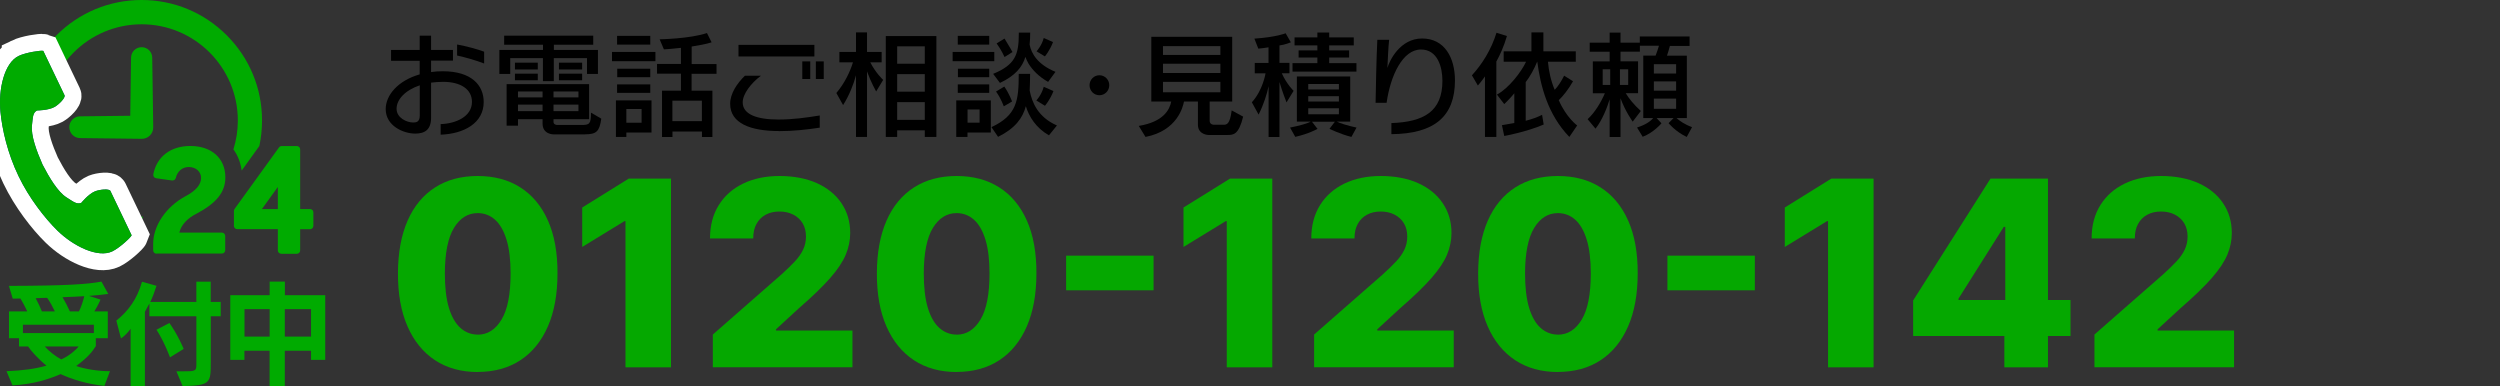 <?xml version="1.0" encoding="UTF-8"?>
<svg id="_編集モード" data-name="編集モード" xmlns="http://www.w3.org/2000/svg" width="344.89" height="53.25" viewBox="0 0 344.89 53.25">
  <rect x="0" y="0" width="344.89" height="53.25" fill="#333333" stroke="none"/>
  <g id="contents">
    <g>
      <g>
        <path d="M60.79,18.59v-1.47c2.06-.06,4.32-1.02,4.32-3.06,0-1.74-1.54-2.77-3.99-2.77-.59,0-1.14.05-1.65.11v4.85c0,1.66-.88,2.18-2.19,2.18-1.62,0-4.07-1.06-4.07-3.38,0-1.9,1.66-3.92,4.69-4.79v-1.87h-3.95v-1.5h3.95v-1.97h1.57v1.97h3.02v1.47h-3.02v1.58c.51-.08,1.04-.11,1.63-.11,3.91,0,5.63,1.9,5.63,4.24,0,2.93-2.75,4.4-5.95,4.51h.01ZM57.91,11.77c-2,.67-3.2,1.95-3.2,3.23s1.42,1.9,2.29,1.9c.43,0,.91-.06.91-.98v-4.16h0ZM63.06,7.66v-1.52c1.31.24,2.71.62,3.73.99v1.63c-1.12-.43-2.61-.86-3.73-1.1Z"/>
        <path d="M80.98,10.2v-2.18h-4.58v3.17h-1.5v-3.17h-4.51v2.18h-1.5v-3.31h6.02v-.72h-5.36v-1.25h12.29v1.25h-5.43v.72h6.08v3.31h-1.51ZM80.72,18.54h-4.35s-1.52.02-1.52-1.49v-.61h-3.39v.9h-1.57v-5.73h11.38v4.83h-4.91v.38c0,.4.48.42.48.42h3.39c1.1,0,1.3-.14,1.3-1.7l1.42.83c-.24,1.76-.67,2.16-2.22,2.16h-.01ZM71.04,9.58v-.93h3.15v.93h-3.15ZM71.04,11.07v-.91h3.15v.91h-3.15ZM74.85,12.62h-3.39v.82h3.39v-.82ZM74.85,14.43h-3.39v.9h3.39v-.9ZM79.8,12.62h-3.44v.82h3.44v-.82ZM79.8,14.43h-3.44v.9h3.44v-.9ZM77.11,9.58v-.93h3.2v.93h-3.2ZM77.11,11.07v-.91h3.2v.91h-3.2Z"/>
        <path d="M84.43,8.44v-1.28h5.99v1.28h-5.99ZM86.41,18.28v.61h-1.44v-5.04h4.91v4.43h-3.47ZM85.13,6.15v-1.2h4.58v1.2h-4.58ZM85.13,12.81v-1.17h4.58v1.17h-4.58ZM85.15,10.65v-1.17h4.56v1.17h-4.56ZM88.51,15.04h-2.1v1.89h2.1s0-1.89,0-1.89ZM95.41,10.16v2.35h2.87v6.39h-1.44v-.75h-4.07v.75h-1.44v-6.39h2.61v-2.35h-3.3v-1.34h3.3v-2.22c-1.38.16-2.35.21-2.35.21l-.59-1.39s4.13-.06,6.53-.86l.64,1.28c-.78.26-1.87.43-2.75.58v2.42h3.43v1.34h-3.43v-.02ZM96.83,13.89h-4.07v2.82h4.07v-2.82Z"/>
        <path d="M107.47,18.08c-3.94,0-6.74-1.07-6.74-3.76,0-1.42.96-2.83,2.03-3.87h2.21c-1.36,1.02-2.51,2.51-2.51,3.67,0,1.62,1.86,2.37,4.93,2.37,2.02,0,3.84-.26,5.7-.56v1.68c-1.75.27-3.67.48-5.62.48h0ZM101.88,7.79v-1.6h10.47v1.6h-10.47ZM110.68,10.9v-2.43h1.1v2.43h-1.1ZM112.55,10.9v-2.43h1.09v2.43h-1.09Z"/>
        <path d="M120.87,12.62s-.74-1.31-1.26-2.77v9.04h-1.52v-8.5c-.32,1.18-.9,2.72-1.78,4.11l-.93-1.67c1.14-1.33,1.92-2.99,2.29-4.23h-1.87v-1.44h2.29v-2.69h1.52v2.69h2.02v1.44h-1.57c.78,1.52,1.78,2.42,1.78,2.42l-.96,1.58v.02ZM127.58,18.89v-.91h-3.81v.91h-1.57V4.98h6.98v13.91h-1.6ZM127.58,6.39h-3.81v2.4h3.81s0-2.4,0-2.4ZM127.58,10.23h-3.81v2.42h3.81v-2.42ZM127.58,14.09h-3.81v2.45h3.81v-2.45Z"/>
        <path d="M131.42,8.44v-1.28h5.75v1.28h-5.75ZM133.47,18.28v.61h-1.55v-5.04h4.77v4.43h-3.22ZM132.13,6.15v-1.2h4.34v1.2h-4.34ZM132.13,12.81v-1.17h4.34v1.17h-4.34ZM132.15,10.65v-1.17h4.32v1.17h-4.32ZM135.14,15.1h-1.66v1.82h1.66v-1.82ZM144.71,18.67c-1.79-1.02-2.75-2.58-3.19-4.02-.43,1.65-1.49,3.07-3.83,4.23l-.91-1.34c3.52-1.65,3.76-3.67,3.76-7.35h1.57c0,.83-.03,1.57-.06,2.3.32,1.65,1.14,3.67,3.76,4.82l-1.1,1.36h0ZM144.58,11.29c-1.25-.7-2.13-1.62-2.67-2.48-.19-.34-.35-.66-.45-.96-.42,1.41-1.42,2.61-3.51,3.59l-.94-1.25c3.04-1.26,3.54-2.63,3.54-5.55v-.14h1.57c0,.59-.02,1.14-.08,1.65.24,1.26,1.14,2.77,3.57,3.76l-1.02,1.39h-.01ZM138.48,14.68s-.37-1.09-1.07-2.05l1.14-.69c.7,1.01,1.07,2.06,1.07,2.06l-1.14.67h0ZM138.58,7.86s-.46-1.02-1.09-1.87l1.09-.67c.64,1.02,1.1,1.86,1.1,1.86l-1.1.69h0ZM144.17,14.6l-1.2-.74s.72-.75,1.02-1.89l1.34.59c-.45,1.2-1.17,2.03-1.17,2.03h0ZM144.15,7.78l-1.15-.7s.72-.78.99-1.84l1.28.56c-.42,1.15-1.12,1.98-1.12,1.98h0Z"/>
        <path d="M151.67,13.14c-.75,0-1.36-.61-1.36-1.38s.61-1.38,1.36-1.38,1.36.62,1.36,1.38-.61,1.38-1.36,1.38Z"/>
        <path d="M169.32,18.62h-2.62s-1.44-.02-1.44-1.42v-3.19h-1.92c-.14.7-.9,4.02-5.31,4.88l-.93-1.52c3.43-.56,4.27-2.27,4.48-3.36h-2.75V5.08h11.16v8.93h-3.11v2.64c0,.51.45.56.59.56h1.3c.46,0,.9-.03,1.15-1.98l1.58.86c-.62,2.53-1.36,2.53-2.18,2.53h0ZM168.36,6.36h-7.92v1.22h7.92v-1.22ZM168.36,8.79h-7.92v1.28h7.92v-1.28ZM168.36,11.29h-7.92v1.44h7.92v-1.44Z"/>
        <path d="M177.49,14.14s-.59-1.47-.98-2.83v7.59h-1.5v-7.01c-.22,1.06-.69,2.56-1.38,3.92l-.93-1.7c1.52-1.65,1.89-3.99,1.89-3.99h-1.49v-1.44h1.9v-2.15c-.46.08-.98.14-1.41.18l-.54-1.38c3.07-.21,4.31-.74,4.31-.74l.72,1.25s-.85.35-1.57.43v2.4h1.38v1.44h-1.06c.7,1.55,1.63,2.42,1.63,2.42l-.98,1.6h0ZM186.44,18.89c-1.54-.38-3.03-1.12-3.03-1.12l.75-.98h-3.17l.77.99s-1.22.69-3.07,1.1l-.72-1.28c1.31-.26,2.45-.58,2.83-.82h-1.89v-6.23h7.36v6.23h-1.84c.38.22,1.62.59,2.71.82l-.7,1.28h0ZM178.31,9.88v-1.17h3.43v-.77h-2.59v-.99h2.59v-.69h-3.15v-1.1h3.15v-.67h1.63v.67h3.39v1.1h-3.39v.69h2.75v.99h-2.75v.77h3.76v1.17h-8.82ZM184.71,11.59h-4.23v.75h4.23v-.75ZM184.71,13.27h-4.23v.74h4.23v-.74ZM184.71,14.94h-4.23v.82h4.23v-.82Z"/>
        <path d="M191.95,18.52v-1.54c4.48-.16,7.04-1.6,7.04-5.84,0-1.9-.67-4.31-2.96-4.31-2.53,0-4.21,3.6-4.74,7.35h-1.52c.05-2.4.1-5.76.24-8.69h1.63c-.11.96-.19,2.75-.24,3.89.26-.94,1.7-4.07,4.79-4.07s4.53,2.64,4.53,5.79c0,4.96-2.83,7.36-8.77,7.41h0Z"/>
        <path d="M206.43,8.5v10.39h-1.57v-8.35c-.48.7-.98,1.26-.98,1.26l-.82-1.41c1.41-1.54,2.66-3.52,3.39-5.87l1.44.45c-.4,1.38-.93,2.56-1.47,3.54h.01ZM216.5,18.89c-3.01-3.12-3.99-7.11-4.42-10.36h-.03c-.35.9-1.01,2.1-1.57,2.8v5.33c.86-.22,1.6-.48,2.26-.82l.22,1.34c-2.43,1.04-5.44,1.58-5.44,1.58l-.32-1.49s.7-.11,1.71-.3v-4.1c-.61.75-1.39,1.49-1.39,1.49l-1.01-1.31c1.62-.86,3.36-3.12,4.02-4.53h-3.09v-1.44h3.83v-2.61h1.65v2.61h4.47v1.44h-3.84c.1,1.26.42,2.69.93,3.87.46-.46.96-1.25,1.3-1.95l1.23.77c-.61,1.09-1.42,2.1-1.97,2.61,1.04,2.4,2.54,3.49,2.54,3.49l-1.07,1.57h0Z"/>
        <path d="M232.69,18.89c-1.58-.75-2.5-1.9-2.5-1.9l.69-.7h-2.34l.67.72s-1.06,1.28-2.59,1.86l-.78-1.28c1.12-.35,1.89-.86,2.22-1.3h-1.36V7.67h1.7c.18-.43.35-.99.46-1.36h-2.63v.82h-2.67v1.33h2.42v4.4h-1.7c.43.72,1.12,1.58,2.08,2.45l-1.12,1.47s-1.04-1.44-1.68-3.23v5.35h-1.5v-5.2c-.32,1.07-1.01,2.87-1.95,4.05l-1.09-1.31c.98-.88,1.86-2.34,2.38-3.57h-1.66v-4.4h2.32v-1.33h-2.75v-1.25h2.75v-1.39h1.5v1.39h2.66v-.86h6.87v1.31h-2.72c-.11.42-.26.94-.4,1.34h2.74v8.61h-1.42c.4.38,1.18.91,2.14,1.25l-.74,1.36h0ZM222.14,9.56h-1.04v2.16h1.04v-2.16ZM224.62,9.56h-1.14v2.16h1.14v-2.16ZM231.23,8.86h-3.07v1.28h3.07v-1.28ZM231.23,11.23h-3.07v1.28h3.07v-1.28ZM231.23,13.6h-3.07v1.41h3.07v-1.41Z"/>
      </g>
      <g>
        <path d="M14.41,53.24c-2.34-.24-4.55-.93-6.05-1.63-1.63.7-3.76,1.41-6.64,1.55l-.82-1.95c2.19-.08,4.11-.35,5.51-.77-1.04-.83-2.13-2.02-2.53-2.64h-1.26v-1.14h-1.38v-3.7h2.52c-.27-.59-.61-1.25-.94-1.78-.34,0-.69,0-1.06.02l-.53-1.76c8.21-.02,10.84-.24,12.77-.59l.93,1.7c-.75.1-1.58.19-2.66.27l1.6.51s-.38.88-.86,1.63h1.86v3.7h-1.65v1.09c-.54.86-1.2,1.63-2.71,2.74,1.28.45,3.1.72,4.66.72l-.77,2.03h0ZM12.95,44.8H3.16v1.15h9.79v-1.15ZM6.52,41.09c-.5,0-1.02.02-1.6.05.3.54.67,1.33.86,1.82h1.79c-.27-.58-.66-1.3-1.06-1.87h0ZM6.18,47.8c.53.61,1.47,1.36,2.27,1.78.99-.42,2.02-1.28,2.39-1.78h-4.66ZM8.63,41.01c.35.58.77,1.41,1.01,1.95h1.25c.32-.62.56-1.39.74-2.1-.83.05-1.81.1-2.99.14h-.01Z" style="fill: #00ab00;"/>
        <path d="M29.08,43.62v6.29c0,2.93-.02,3.28-3.89,3.35l-.85-2.03h.8c1.86,0,1.95-.05,1.95-.94v-6.66h-6.48v-1.76c-.21.4-.42.78-.62,1.14v10.26h-1.97v-7.91c-.42.58-.88,1.02-1.33,1.33l-.64-2.46c1.7-1.36,2.88-3.02,3.54-5.36l2,.56c-.27.85-.53,1.54-.85,2.22h6.35v-2.79h1.98v2.79h1.38v1.98h-1.38.01ZM23.45,49.3s-.75-2.1-1.86-3.81l1.78-.93c1.17,1.62,1.97,3.57,1.97,3.57,0,0-1.89,1.17-1.89,1.17Z" style="fill: #00ab00;"/>
        <path d="M42.91,49.65v-1.26h-3.62v4.87h-2.1v-4.87h-3.47v1.26h-1.95v-8.93h5.43v-1.87h2.1v1.87h5.57v8.93h-1.96ZM37.2,42.65h-3.47v3.79h3.47v-3.79ZM42.91,42.65h-3.62v3.79h3.62v-3.79Z" style="fill: #00ab00;"/>
      </g>
      <g>
        <path d="M19.73,29.89h-.18c-7.32,0-13.27-5.95-13.27-13.27S12.22,3.35,19.54,3.35s13.27,5.95,13.27,13.27c0,1.38-.21,2.72-.61,3.98.61.84.99,1.84,1.14,2.93l2.44-3.39c.24-1.14.37-2.32.37-3.52,0-4.44-1.73-8.61-4.87-11.75S23.98,0,19.54,0,10.93,1.73,7.79,4.87c-3.14,3.14-4.87,7.31-4.87,11.75s1.73,8.61,4.87,11.75c2.97,2.97,6.87,4.68,11.04,4.85.06-1.12.37-2.25.9-3.33Z" style="fill: #00ab00;"/>
        <g>
          <path d="M2.57,7.72C.59,8.67-.24,12.31.06,15.4c.23,2.41.96,5.7,2.5,8.9,1.44,3.01,3.64,5.83,5.37,7.52,2.22,2.17,5.59,3.8,7.56,2.86,1-.48,2.57-1.93,2.67-2.22,0,0-.64-1.34-.78-1.63l-2.15-4.49c-.16-.33-1.45-.21-2.13.06-.92.38-1.88,1.58-1.88,1.58-.63.26-1.08-.14-2.05-.75-1.19-.75-2.38-2.74-3.3-4.52-.81-1.84-1.62-4.01-1.46-5.41.13-1.14.1-1.74.7-2.06,0,0,1.54,0,2.41-.48.64-.36,1.54-1.29,1.38-1.62l-2.15-4.49c-.14-.29-.78-1.63-.78-1.63-.28-.1-2.41.22-3.4.7Z" style="fill: none; stroke: #fff; stroke-width: 4.65px;"/>
          <path d="M2.57,7.72C.59,8.67-.24,12.31.06,15.4c.23,2.41.96,5.7,2.5,8.9,1.44,3.01,3.64,5.83,5.37,7.52,2.22,2.17,5.59,3.8,7.56,2.86,1-.48,2.57-1.93,2.67-2.22,0,0-.64-1.34-.78-1.63l-2.15-4.49c-.16-.33-1.45-.21-2.13.06-.92.38-1.88,1.58-1.88,1.58-.63.26-1.08-.14-2.05-.75-1.19-.75-2.38-2.74-3.3-4.52-.81-1.84-1.62-4.01-1.46-5.41.13-1.14.1-1.74.7-2.06,0,0,1.54,0,2.41-.48.64-.36,1.54-1.29,1.38-1.62l-2.15-4.49c-.14-.29-.78-1.63-.78-1.63-.28-.1-2.41.22-3.4.7Z" style="fill: #213a92;"/>
          <path d="M2.57,7.72C.59,8.67-.24,12.31.06,15.4c.23,2.41.96,5.7,2.5,8.9,1.44,3.01,3.64,5.83,5.37,7.52,2.22,2.17,5.59,3.8,7.56,2.86,1-.48,2.57-1.93,2.67-2.22,0,0-.64-1.34-.78-1.63l-2.15-4.49c-.16-.33-1.45-.21-2.13.06-.92.38-1.88,1.58-1.88,1.58-.63.26-1.08-.14-2.05-.75-1.19-.75-2.38-2.74-3.3-4.52-.81-1.84-1.62-4.01-1.46-5.41.13-1.14.1-1.74.7-2.06,0,0,1.54,0,2.41-.48.64-.36,1.54-1.29,1.38-1.62l-2.15-4.49c-.14-.29-.78-1.63-.78-1.63-.28-.1-2.41.22-3.4.7Z" style="fill: #00ab00;"/>
        </g>
        <g>
          <path d="M21.59,35c-.26,0-.46-.21-.46-.46v-.9c0-2.49,1.77-5.11,4.41-6.54,1.48-.78,2.2-1.62,2.2-2.55,0-.88-.72-1.51-1.7-1.51-.88,0-1.56.58-1.79,1.51-.05.21-.24.35-.45.35h-.07l-2.19-.31c-.13-.02-.24-.09-.31-.19s-.1-.23-.08-.36c.48-2.44,2.4-3.9,5.11-3.9,2.93,0,4.83,1.7,4.83,4.33,0,2.03-1.2,3.54-4.03,5.04-1.01.48-2.08,1.45-2.32,2.58h5.87c.26,0,.46.21.46.46v1.97c0,.26-.21.46-.46.46h-9.02v.02Z" style="fill: #00ab00;"/>
          <path d="M38.79,35c-.26,0-.46-.2-.46-.45v-2.94h-5.6c-.26,0-.46-.2-.46-.45v-2.06c0-.09.03-.18.08-.26l6.14-8.5c.09-.12.23-.19.38-.19h2.08c.26,0,.46.2.46.45v8.24h1.36c.26,0,.46.2.46.45v1.88c0,.25-.21.45-.46.45h-1.36v2.94c0,.25-.21.45-.46.45h-2.16ZM38.33,28.84v-3.05l-2.2,3.05h2.2Z" style="fill: #00ab00;"/>
        </g>
        <path d="M21,7.95c-.01-.79-.65-1.43-1.44-1.44-.81-.01-1.47.63-1.48,1.44l-.11,8.02-6.93.08c-.81,0-1.47.67-1.48,1.48,0,.83.65,1.51,1.48,1.52l8.51.1h.04c.87-.01,1.57-.73,1.55-1.6,0,0-.14-9.6-.14-9.6Z" style="fill: #00ab00;"/>
      </g>
      <g>
        <path d="M65.9,51.32c-2.27,0-4.23-.54-5.88-1.62-1.64-1.08-2.91-2.64-3.8-4.67-.89-2.03-1.33-4.47-1.32-7.33s.46-5.28,1.34-7.28,2.15-3.52,3.79-4.57c1.64-1.05,3.6-1.57,5.87-1.57s4.23.52,5.88,1.57c1.65,1.05,2.92,2.57,3.81,4.57.89,2,1.33,4.43,1.32,7.27,0,2.87-.44,5.32-1.33,7.35-.89,2.03-2.16,3.59-3.8,4.66-1.64,1.07-3.6,1.61-5.88,1.61ZM65.9,46.17c1.36,0,2.45-.69,3.29-2.08.84-1.39,1.25-3.52,1.25-6.39,0-1.88-.19-3.44-.57-4.66-.38-1.23-.91-2.14-1.59-2.74-.68-.6-1.47-.9-2.38-.9-1.35,0-2.44.68-3.27,2.04-.83,1.36-1.25,3.45-1.26,6.26,0,1.91.18,3.49.55,4.74.38,1.25.91,2.19,1.6,2.8s1.48.92,2.38.92Z" style="fill: #05a800;"/>
        <path d="M92.57,24.64v26.04h-6.28v-20.17h-.15l-5.82,3.56v-5.44l6.42-3.99h5.84Z" style="fill: #05a800;"/>
        <path d="M98.34,50.68v-4.53l9.5-8.32c.71-.64,1.32-1.24,1.82-1.77s.88-1.08,1.14-1.63.39-1.14.39-1.79c0-.72-.16-1.34-.47-1.85-.31-.51-.75-.91-1.3-1.19-.55-.28-1.18-.42-1.9-.42s-1.35.15-1.89.44-.96.71-1.27,1.27-.45,1.22-.45,2.01h-5.96c0-1.77.4-3.3,1.2-4.59s1.92-2.28,3.36-2.98c1.45-.7,3.13-1.05,5.04-1.05s3.69.33,5.15.99c1.46.66,2.59,1.58,3.39,2.77s1.2,2.55,1.2,4.11c0,.99-.2,1.98-.6,2.95-.4.97-1.11,2.05-2.14,3.23s-2.49,2.59-4.38,4.23l-3.12,2.87v.17h10.55v5.07h-19.28Z" style="fill: #05a800;"/>
        <path d="M131.97,51.32c-2.27,0-4.23-.54-5.88-1.62-1.64-1.08-2.91-2.64-3.8-4.67-.89-2.03-1.33-4.47-1.32-7.33s.46-5.28,1.34-7.28,2.15-3.52,3.79-4.57c1.64-1.05,3.6-1.57,5.87-1.57s4.23.52,5.88,1.57c1.65,1.05,2.92,2.57,3.81,4.57.89,2,1.33,4.43,1.32,7.27,0,2.87-.44,5.32-1.33,7.35-.89,2.03-2.16,3.59-3.8,4.66-1.64,1.07-3.6,1.61-5.88,1.61ZM131.97,46.17c1.36,0,2.45-.69,3.29-2.08.84-1.39,1.25-3.52,1.25-6.39,0-1.88-.19-3.44-.57-4.66-.38-1.23-.91-2.14-1.59-2.74-.68-.6-1.47-.9-2.38-.9-1.35,0-2.44.68-3.27,2.04-.83,1.36-1.25,3.45-1.26,6.26,0,1.91.18,3.49.55,4.74.38,1.25.91,2.19,1.6,2.8s1.48.92,2.38.92Z" style="fill: #05a800;"/>
        <path d="M159.14,35.27v4.78h-12.06v-4.78h12.06Z" style="fill: #05a800;"/>
        <path d="M175.52,24.64v26.04h-6.28v-20.17h-.15l-5.82,3.56v-5.44l6.42-3.99h5.84Z" style="fill: #05a800;"/>
        <path d="M181.29,50.68v-4.53l9.5-8.32c.71-.64,1.32-1.24,1.82-1.77s.88-1.08,1.14-1.63.39-1.14.39-1.79c0-.72-.16-1.34-.47-1.85-.31-.51-.75-.91-1.3-1.19-.55-.28-1.18-.42-1.9-.42s-1.35.15-1.89.44-.96.71-1.27,1.27-.45,1.22-.45,2.01h-5.96c0-1.77.4-3.3,1.2-4.59s1.92-2.28,3.36-2.98c1.45-.7,3.13-1.05,5.04-1.05s3.69.33,5.15.99c1.46.66,2.59,1.58,3.39,2.77s1.2,2.55,1.2,4.11c0,.99-.2,1.98-.6,2.95-.4.97-1.11,2.05-2.14,3.23s-2.49,2.59-4.38,4.23l-3.12,2.87v.17h10.55v5.07h-19.28Z" style="fill: #05a800;"/>
        <path d="M214.92,51.32c-2.27,0-4.23-.54-5.88-1.62-1.64-1.08-2.91-2.64-3.8-4.67-.89-2.03-1.33-4.47-1.32-7.33s.46-5.28,1.34-7.28,2.15-3.52,3.79-4.57c1.64-1.05,3.6-1.57,5.87-1.57s4.23.52,5.88,1.57c1.65,1.05,2.92,2.57,3.81,4.57.89,2,1.33,4.43,1.32,7.27,0,2.87-.44,5.32-1.33,7.35-.89,2.03-2.16,3.59-3.8,4.66-1.64,1.07-3.6,1.61-5.88,1.61ZM214.92,46.17c1.36,0,2.45-.69,3.29-2.08.84-1.39,1.25-3.52,1.25-6.39,0-1.88-.19-3.44-.57-4.66-.38-1.23-.91-2.14-1.59-2.74-.68-.6-1.47-.9-2.38-.9-1.35,0-2.44.68-3.27,2.04-.83,1.36-1.25,3.45-1.26,6.26,0,1.91.18,3.49.55,4.74.38,1.25.91,2.19,1.6,2.8s1.48.92,2.38.92Z" style="fill: #05a800;"/>
        <path d="M242.09,35.27v4.78h-12.06v-4.78h12.06Z" style="fill: #05a800;"/>
        <path d="M258.47,24.64v26.04h-6.28v-20.17h-.15l-5.82,3.56v-5.44l6.42-3.99h5.84Z" style="fill: #05a800;"/>
        <path d="M263.93,46.36v-4.91l10.67-16.81h4.36v6.66h-2.53l-6.24,9.89v.2h15.45v4.96h-21.71ZM276.51,50.68v-5.82l.13-2.15v-18.07h5.89v26.04h-6.01Z" style="fill: #05a800;"/>
        <path d="M288.94,50.68v-4.53l9.5-8.32c.71-.64,1.32-1.24,1.82-1.77s.88-1.08,1.14-1.63.39-1.14.39-1.79c0-.72-.16-1.34-.47-1.85-.31-.51-.75-.91-1.3-1.19-.55-.28-1.18-.42-1.9-.42s-1.35.15-1.89.44-.96.71-1.27,1.27-.45,1.22-.45,2.01h-5.96c0-1.77.4-3.3,1.2-4.59s1.92-2.28,3.36-2.98c1.45-.7,3.13-1.05,5.04-1.05s3.69.33,5.15.99c1.46.66,2.59,1.58,3.39,2.77s1.2,2.55,1.2,4.11c0,.99-.2,1.98-.6,2.95-.4.97-1.11,2.05-2.14,3.23s-2.49,2.59-4.38,4.23l-3.12,2.87v.17h10.55v5.07h-19.28Z" style="fill: #05a800;"/>
      </g>
    </g>
  </g>
</svg>
